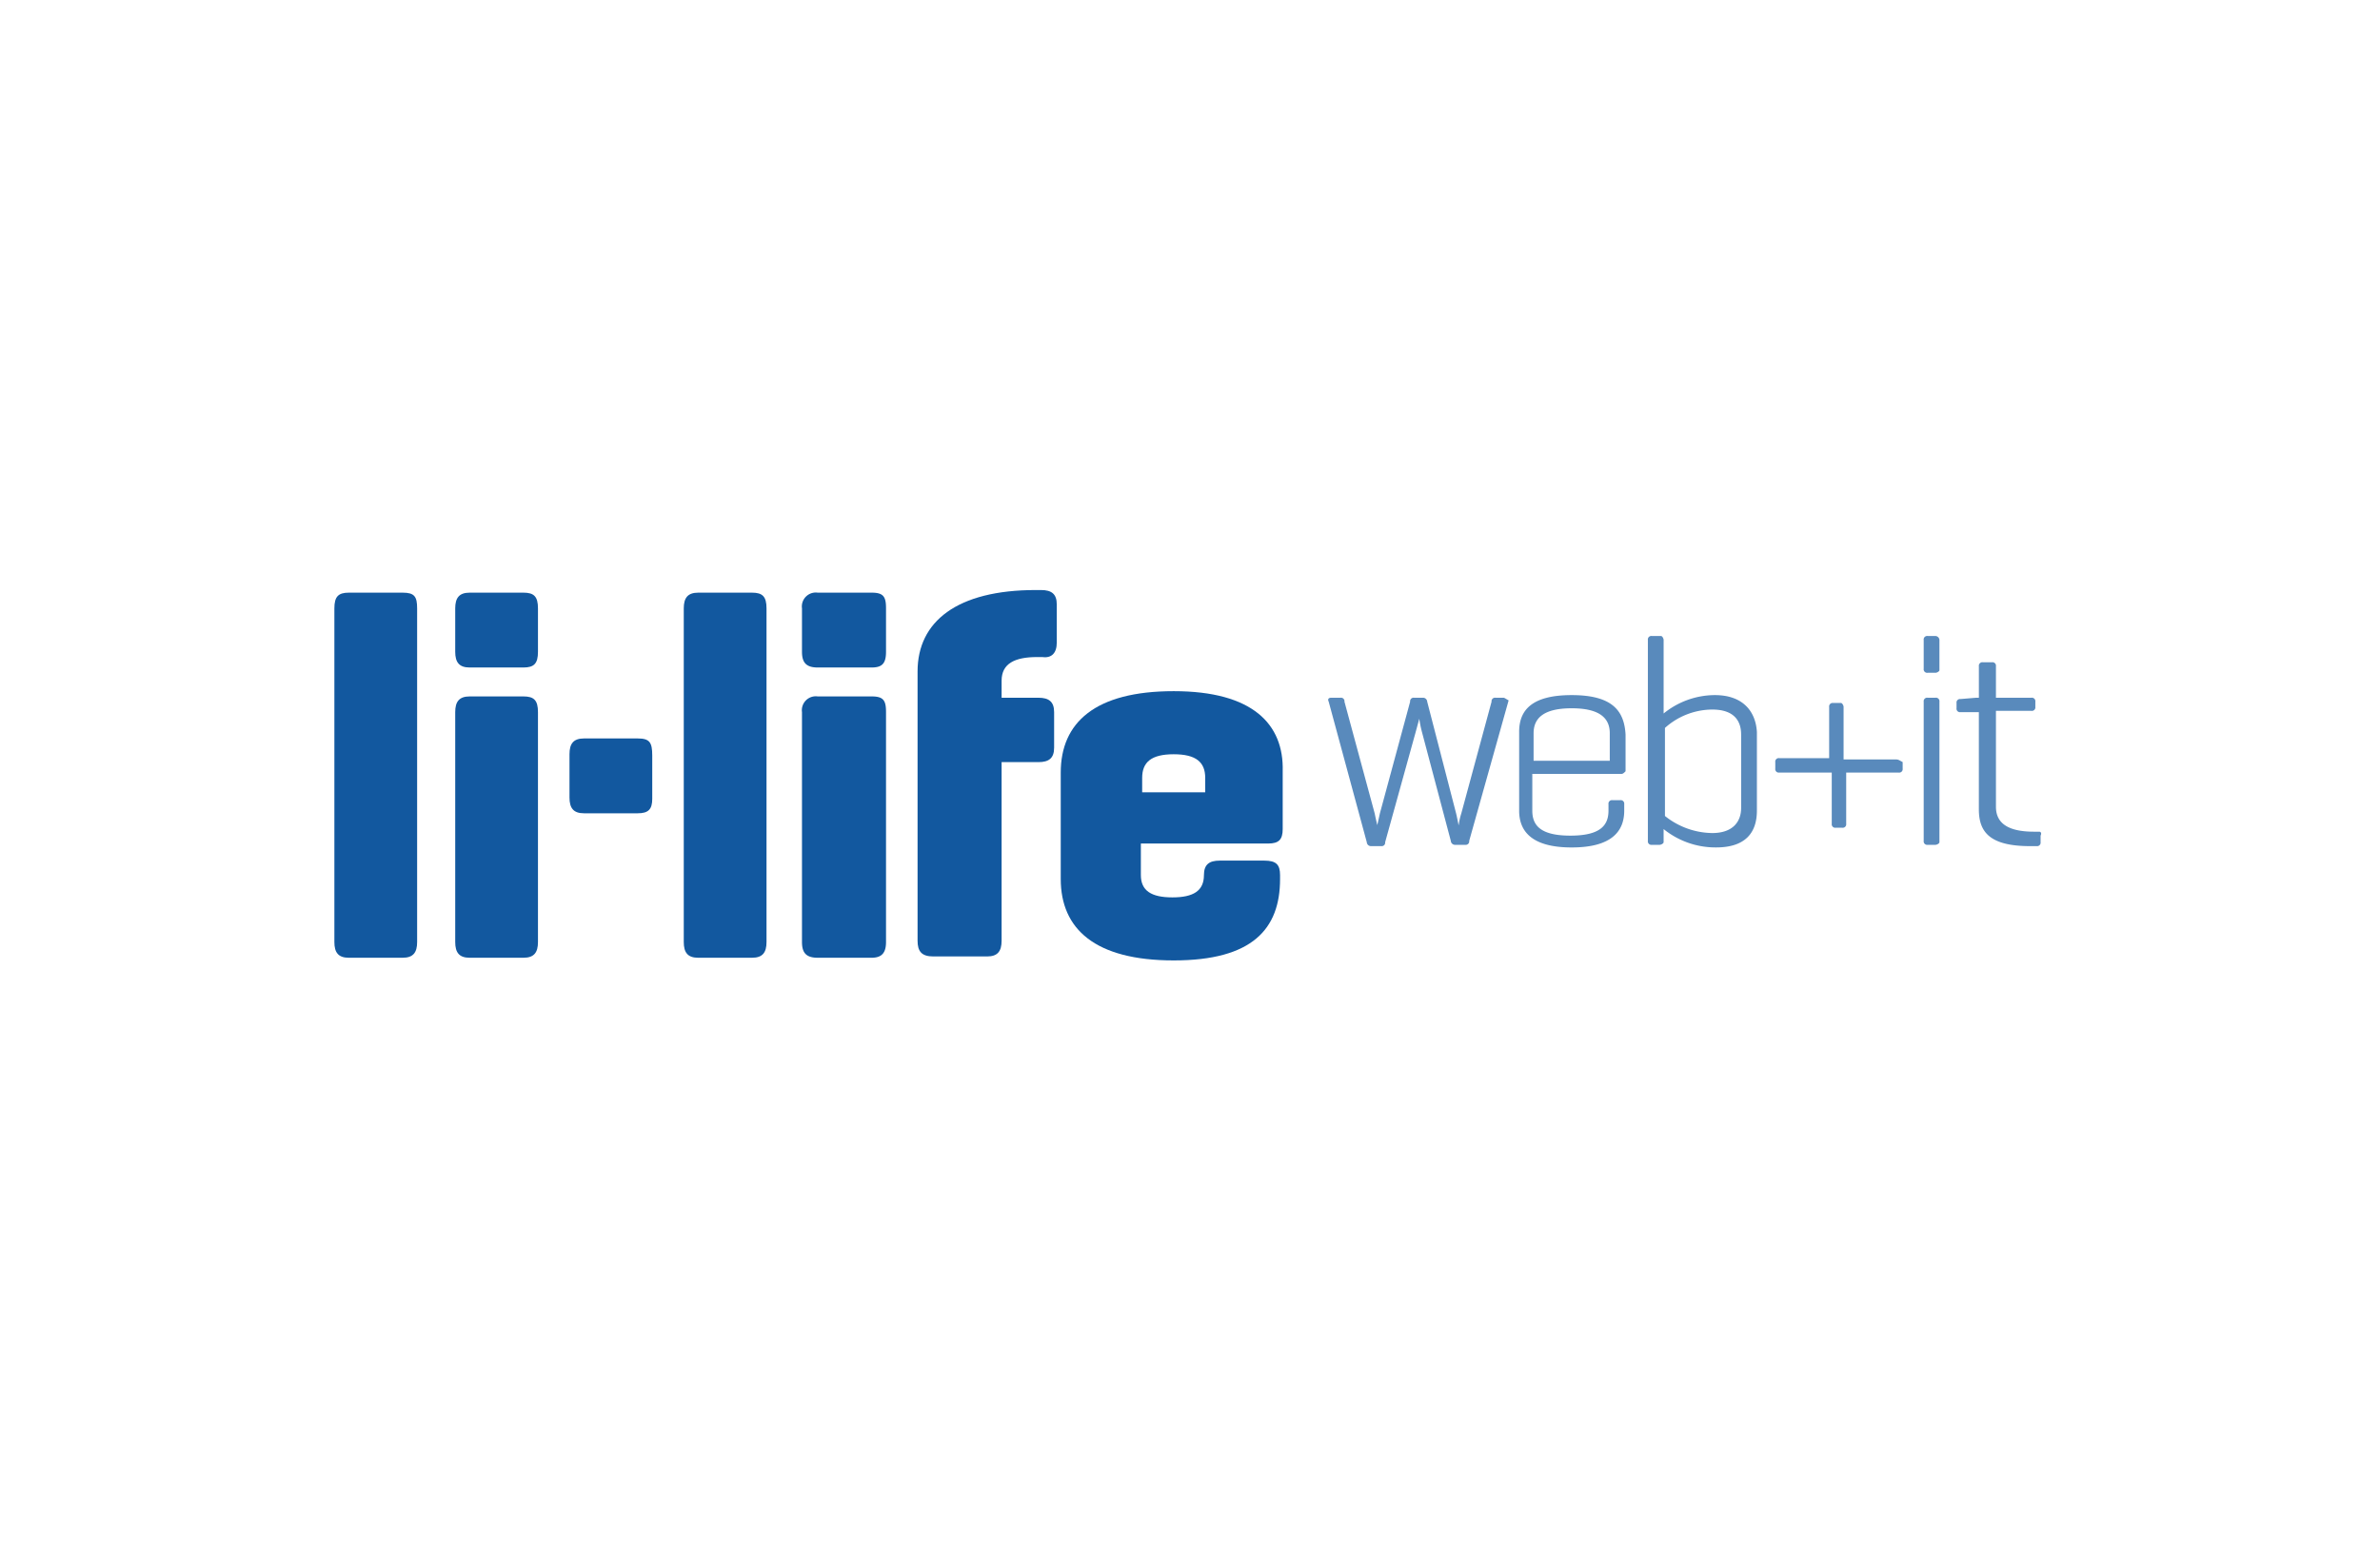 <svg xmlns="http://www.w3.org/2000/svg" viewBox="0 0 242 157">
  <g id="Gruppe_327" data-name="Gruppe 327" transform="translate(-422 -2384)">
    <rect id="Rechteck_108" data-name="Rechteck 108" width="242" height="157" transform="translate(422 2384)" fill="none"/>
    <g id="Sponsor_Logo_li-life" transform="translate(456 2444.001)">
      <g id="Gruppe_328" data-name="Gruppe 328">
        <path id="Pfad_244" data-name="Pfad 244" d="M42.678,8.1H37.2a1.417,1.417,0,0,0-1.6,1.6V33.075c0,1.068.4,1.6,1.6,1.6h5.476c1.068,0,1.469-.534,1.469-1.6V9.7C44.148,8.5,43.88,8.1,42.678,8.1Z" transform="translate(11.946 2.718)" fill="#12589f"/>
        <path id="Pfad_245" data-name="Pfad 245" d="M56.954,0H56.42C48.407,0,44.4,3.205,44.4,8.28V35.66c0,1.068.4,1.6,1.6,1.6h5.476c1.068,0,1.469-.534,1.469-1.6V17.5h3.74c1.068,0,1.6-.4,1.6-1.469V12.421c0-1.068-.534-1.469-1.6-1.469h-3.74V9.215c0-1.736,1.336-2.4,3.606-2.4h.534c.935.134,1.469-.4,1.469-1.469V1.469C58.557.4,58.023,0,56.954,0Z" transform="translate(14.899)" fill="#12589f"/>
        <path id="Pfad_246" data-name="Pfad 246" d="M42.678.2H37.2a1.417,1.417,0,0,0-1.6,1.6V6.21c0,1.068.4,1.6,1.6,1.6h5.476c1.068,0,1.469-.4,1.469-1.6V1.8C44.148.6,43.88.2,42.678.2Z" transform="translate(11.946 0.067)" fill="#12589f"/>
        <path id="Pfad_247" data-name="Pfad 247" d="M16.145,8.1H10.669C9.6,8.1,9.2,8.634,9.2,9.7V33.075c0,1.068.4,1.6,1.469,1.6h5.476c1.068,0,1.469-.534,1.469-1.6V9.7C17.614,8.5,17.213,8.1,16.145,8.1Z" transform="translate(3.087 2.718)" fill="#12589f"/>
        <path id="Pfad_248" data-name="Pfad 248" d="M6.945.2H1.469C.4.2,0,.6,0,1.8V35.726c0,1.068.4,1.6,1.469,1.6H6.945c1.068,0,1.469-.534,1.469-1.6V1.8C8.414.6,8.147.2,6.945.2Z" transform="translate(0 0.067)" fill="#12589f"/>
        <path id="Pfad_249" data-name="Pfad 249" d="M33.545.2H28.069C27,.2,26.6.734,26.6,1.8V35.726c0,1.068.4,1.6,1.469,1.6h5.476c1.068,0,1.469-.534,1.469-1.6V1.8C35.014.6,34.613.2,33.545.2Z" transform="translate(8.926 0.067)" fill="#12589f"/>
        <path id="Pfad_250" data-name="Pfad 250" d="M24.845,11.3H19.369c-1.068,0-1.469.534-1.469,1.6V17.31c0,1.068.4,1.6,1.469,1.6h5.476c1.068,0,1.469-.4,1.469-1.469V13.036C26.314,11.7,26.047,11.3,24.845,11.3Z" transform="translate(6.007 3.792)" fill="#12589f"/>
        <path id="Pfad_251" data-name="Pfad 251" d="M16.145.2H10.669C9.6.2,9.2.734,9.2,1.8V6.21c0,1.068.4,1.6,1.469,1.6h5.476c1.068,0,1.469-.4,1.469-1.6V1.8C17.614.6,17.213.2,16.145.2Z" transform="translate(3.087 0.067)" fill="#12589f"/>
        <path id="Pfad_252" data-name="Pfad 252" d="M66.786,7.7C58.772,7.7,55.3,10.905,55.3,15.98V26.8c0,5.075,3.472,8.28,11.486,8.28S77.6,31.874,77.6,26.8v-.4c0-1.068-.4-1.469-1.6-1.469H71.46c-1.068,0-1.6.4-1.6,1.469,0,1.6-1.068,2.27-3.205,2.27S63.447,28,63.447,26.4V23.193H76.4c1.068,0,1.469-.4,1.469-1.469V15.847C78,11.039,74.8,7.7,66.786,7.7Zm3.205,10.284H63.58V16.515c0-1.6.935-2.4,3.205-2.4s3.205.8,3.205,2.4Z" transform="translate(18.557 2.584)" fill="#12589f"/>
      </g>
      <g id="Gruppe_329" data-name="Gruppe 329" transform="translate(101.05 4.674)" opacity="0.7">
        <path id="Pfad_253" data-name="Pfad 253" d="M116.645,14.343V9c0-.134-.134-.4-.267-.4h-.8a.354.354,0,0,0-.4.4v5.209H110.1a.354.354,0,0,0-.4.4v.668a.354.354,0,0,0,.4.4h5.342v5.209a.354.354,0,0,0,.4.4h.668a.354.354,0,0,0,.4-.4V15.678h5.342a.354.354,0,0,0,.4-.4V14.61c-.267-.134-.4-.267-.668-.267Z" transform="translate(-64.238 -1.789)" fill="#12589f"/>
        <path id="Pfad_254" data-name="Pfad 254" d="M122.2,3.5h-.8a.354.354,0,0,0-.4.4V6.839a.354.354,0,0,0,.4.4h.8c.134,0,.4-.134.4-.267V3.9A.426.426,0,0,0,122.2,3.5Z" transform="translate(-60.447 -3.5)" fill="#12589f"/>
        <path id="Pfad_255" data-name="Pfad 255" d="M131.914,22.729h-.534c-2.938,0-3.873-1.068-3.873-2.538v-9.75h3.606a.354.354,0,0,0,.4-.4V9.507a.354.354,0,0,0-.4-.4h-3.606V5.9a.354.354,0,0,0-.4-.4h-.935a.354.354,0,0,0-.4.4V9.106H125.5l-1.6.134a.354.354,0,0,0-.4.4v.534a.354.354,0,0,0,.4.4h1.87v9.883c0,2.27,1.068,3.74,5.209,3.74h.668a.354.354,0,0,0,.4-.4v-.668C132.181,22.862,132.048,22.729,131.914,22.729Z" transform="translate(-59.608 -2.829)" fill="#12589f"/>
        <path id="Pfad_256" data-name="Pfad 256" d="M122.2,8.2h-.8a.354.354,0,0,0-.4.4V22.758a.354.354,0,0,0,.4.4h.8c.134,0,.4-.134.4-.267V8.6A.354.354,0,0,0,122.2,8.2Z" transform="translate(-60.447 -1.923)" fill="#12589f"/>
        <path id="Pfad_257" data-name="Pfad 257" d="M92.675,8.2a.354.354,0,0,0-.4.4L89.2,19.953a6.775,6.775,0,0,0-.267,1.2c0,.134-.134-.668-.267-1.2L85.73,8.6a.426.426,0,0,0-.4-.4h-.935a.354.354,0,0,0-.4.4L80.922,19.953l-.267,1.2s-.134-.534-.267-1.2L77.316,8.6a.354.354,0,0,0-.4-.4H75.98c-.267,0-.4.134-.267.4l3.873,14.291a.426.426,0,0,0,.4.4h1.068a.354.354,0,0,0,.4-.4l3.072-11.085.4-1.469a11.187,11.187,0,0,0,.267,1.336l2.938,11.085a.426.426,0,0,0,.4.4H89.6a.354.354,0,0,0,.4-.4L94.01,8.467c-.267-.134-.4-.267-.534-.267h-.8Z" transform="translate(-75.661 -1.923)" fill="#12589f"/>
        <path id="Pfad_258" data-name="Pfad 258" d="M95.542,8C91.4,8,90.2,9.6,90.2,11.74v8.013c0,2.137,1.336,3.74,5.342,3.74s5.342-1.6,5.342-3.74v-.668a.354.354,0,0,0-.4-.4h-.8a.354.354,0,0,0-.4.4v.668c0,1.469-.8,2.538-3.873,2.538s-3.873-1.068-3.873-2.538v-3.74h9.082c.134,0,.267-.134.4-.267v-3.74C100.884,9.6,99.682,8,95.542,8Zm3.873,6.678H91.669v-2.8c0-1.469.935-2.538,3.873-2.538s3.873,1.068,3.873,2.538Z" transform="translate(-70.782 -1.99)" fill="#12589f"/>
        <path id="Pfad_259" data-name="Pfad 259" d="M106.811,9.51a8.3,8.3,0,0,0-5.209,1.87V3.9c0-.134-.134-.4-.267-.4H100.4a.354.354,0,0,0-.4.4V24.335a.354.354,0,0,0,.4.4h.8c.134,0,.4-.134.4-.267V23.133A8.39,8.39,0,0,0,106.945,25c2.938,0,4.14-1.469,4.14-3.74V13.25C110.952,11.113,109.616,9.51,106.811,9.51ZM109.482,21c0,1.336-.8,2.538-2.938,2.538a7.848,7.848,0,0,1-4.808-1.736V12.849a7.247,7.247,0,0,1,4.808-1.87c2.137,0,2.938,1.068,2.938,2.538Z" transform="translate(-67.493 -3.5)" fill="#12589f"/>
      </g>
    </g>
  </g>
</svg>
